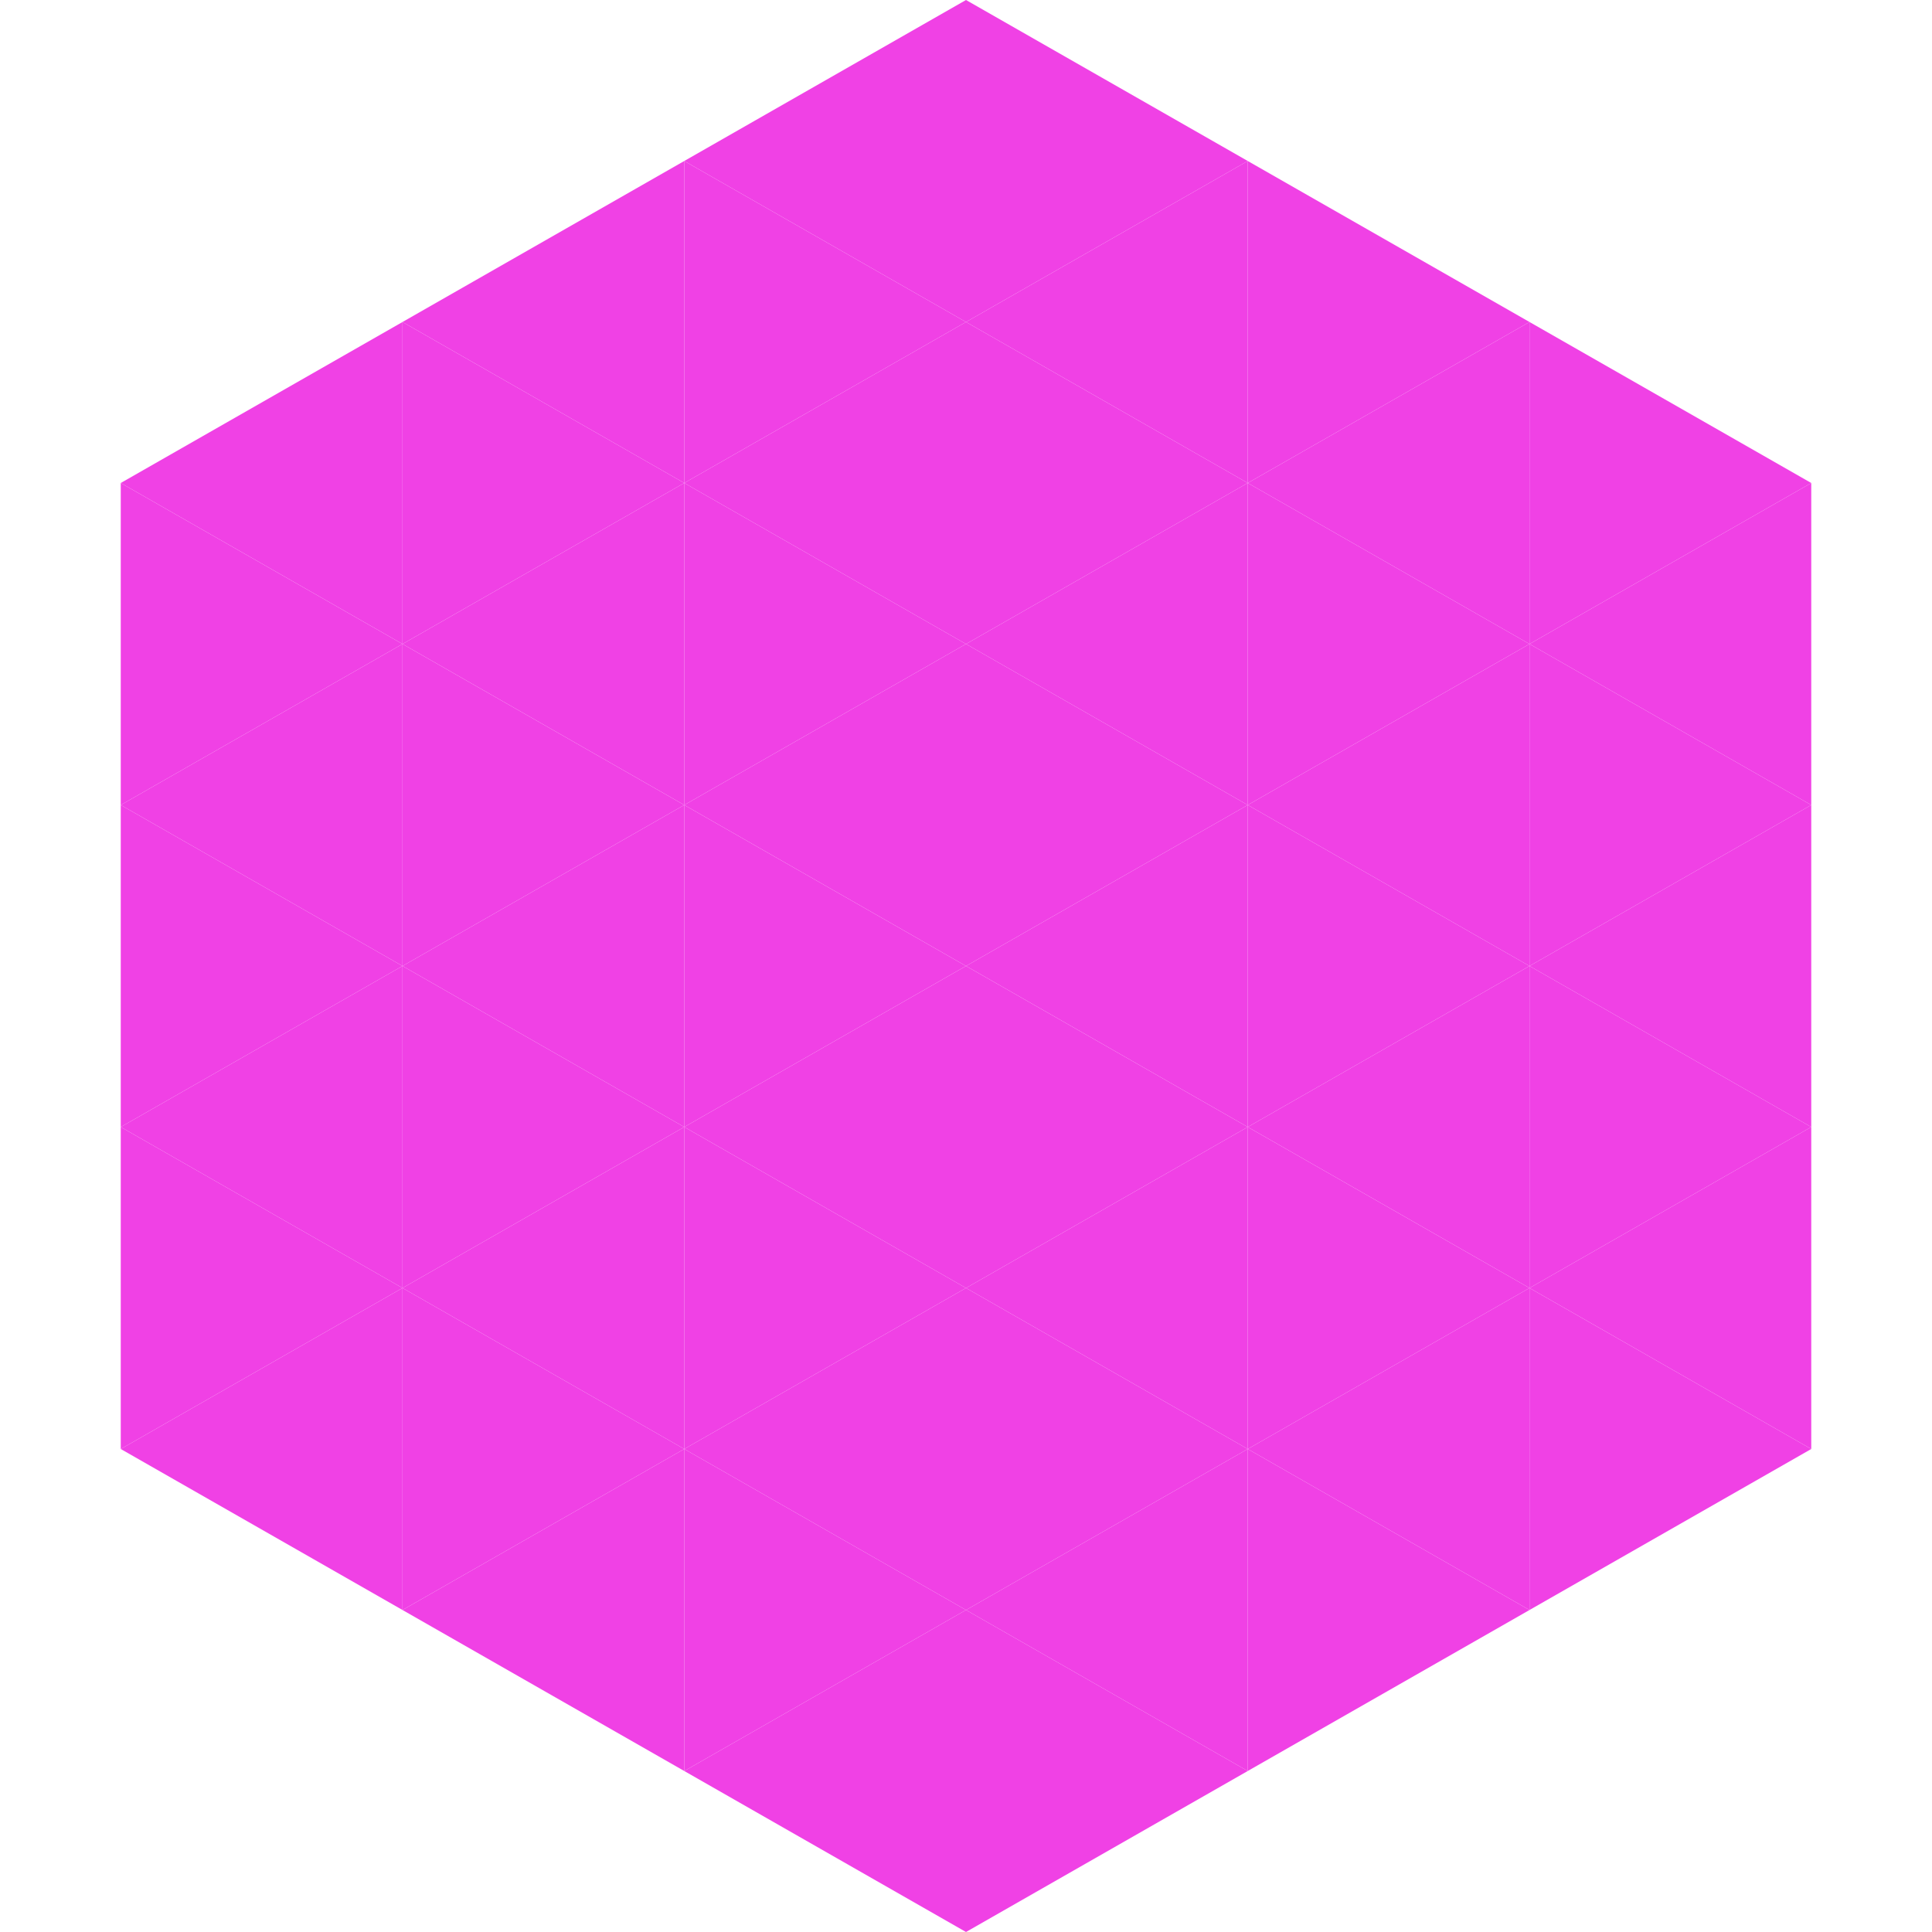 <?xml version="1.0"?>
<!-- Generated by SVGo -->
<svg width="240" height="240"
     xmlns="http://www.w3.org/2000/svg"
     xmlns:xlink="http://www.w3.org/1999/xlink">
<polygon points="50,40 15,60 50,80" style="fill:rgb(240,65,229)" />
<polygon points="190,40 225,60 190,80" style="fill:rgb(240,65,229)" />
<polygon points="15,60 50,80 15,100" style="fill:rgb(240,65,229)" />
<polygon points="225,60 190,80 225,100" style="fill:rgb(240,65,229)" />
<polygon points="50,80 15,100 50,120" style="fill:rgb(240,65,229)" />
<polygon points="190,80 225,100 190,120" style="fill:rgb(240,65,229)" />
<polygon points="15,100 50,120 15,140" style="fill:rgb(240,65,229)" />
<polygon points="225,100 190,120 225,140" style="fill:rgb(240,65,229)" />
<polygon points="50,120 15,140 50,160" style="fill:rgb(240,65,229)" />
<polygon points="190,120 225,140 190,160" style="fill:rgb(240,65,229)" />
<polygon points="15,140 50,160 15,180" style="fill:rgb(240,65,229)" />
<polygon points="225,140 190,160 225,180" style="fill:rgb(240,65,229)" />
<polygon points="50,160 15,180 50,200" style="fill:rgb(240,65,229)" />
<polygon points="190,160 225,180 190,200" style="fill:rgb(240,65,229)" />
<polygon points="15,180 50,200 15,220" style="fill:rgb(255,255,255); fill-opacity:0" />
<polygon points="225,180 190,200 225,220" style="fill:rgb(255,255,255); fill-opacity:0" />
<polygon points="50,0 85,20 50,40" style="fill:rgb(255,255,255); fill-opacity:0" />
<polygon points="190,0 155,20 190,40" style="fill:rgb(255,255,255); fill-opacity:0" />
<polygon points="85,20 50,40 85,60" style="fill:rgb(240,65,229)" />
<polygon points="155,20 190,40 155,60" style="fill:rgb(240,65,229)" />
<polygon points="50,40 85,60 50,80" style="fill:rgb(240,65,229)" />
<polygon points="190,40 155,60 190,80" style="fill:rgb(240,65,229)" />
<polygon points="85,60 50,80 85,100" style="fill:rgb(240,65,229)" />
<polygon points="155,60 190,80 155,100" style="fill:rgb(240,65,229)" />
<polygon points="50,80 85,100 50,120" style="fill:rgb(240,65,229)" />
<polygon points="190,80 155,100 190,120" style="fill:rgb(240,65,229)" />
<polygon points="85,100 50,120 85,140" style="fill:rgb(240,65,229)" />
<polygon points="155,100 190,120 155,140" style="fill:rgb(240,65,229)" />
<polygon points="50,120 85,140 50,160" style="fill:rgb(240,65,229)" />
<polygon points="190,120 155,140 190,160" style="fill:rgb(240,65,229)" />
<polygon points="85,140 50,160 85,180" style="fill:rgb(240,65,229)" />
<polygon points="155,140 190,160 155,180" style="fill:rgb(240,65,229)" />
<polygon points="50,160 85,180 50,200" style="fill:rgb(240,65,229)" />
<polygon points="190,160 155,180 190,200" style="fill:rgb(240,65,229)" />
<polygon points="85,180 50,200 85,220" style="fill:rgb(240,65,229)" />
<polygon points="155,180 190,200 155,220" style="fill:rgb(240,65,229)" />
<polygon points="120,0 85,20 120,40" style="fill:rgb(240,65,229)" />
<polygon points="120,0 155,20 120,40" style="fill:rgb(240,65,229)" />
<polygon points="85,20 120,40 85,60" style="fill:rgb(240,65,229)" />
<polygon points="155,20 120,40 155,60" style="fill:rgb(240,65,229)" />
<polygon points="120,40 85,60 120,80" style="fill:rgb(240,65,229)" />
<polygon points="120,40 155,60 120,80" style="fill:rgb(240,65,229)" />
<polygon points="85,60 120,80 85,100" style="fill:rgb(240,65,229)" />
<polygon points="155,60 120,80 155,100" style="fill:rgb(240,65,229)" />
<polygon points="120,80 85,100 120,120" style="fill:rgb(240,65,229)" />
<polygon points="120,80 155,100 120,120" style="fill:rgb(240,65,229)" />
<polygon points="85,100 120,120 85,140" style="fill:rgb(240,65,229)" />
<polygon points="155,100 120,120 155,140" style="fill:rgb(240,65,229)" />
<polygon points="120,120 85,140 120,160" style="fill:rgb(240,65,229)" />
<polygon points="120,120 155,140 120,160" style="fill:rgb(240,65,229)" />
<polygon points="85,140 120,160 85,180" style="fill:rgb(240,65,229)" />
<polygon points="155,140 120,160 155,180" style="fill:rgb(240,65,229)" />
<polygon points="120,160 85,180 120,200" style="fill:rgb(240,65,229)" />
<polygon points="120,160 155,180 120,200" style="fill:rgb(240,65,229)" />
<polygon points="85,180 120,200 85,220" style="fill:rgb(240,65,229)" />
<polygon points="155,180 120,200 155,220" style="fill:rgb(240,65,229)" />
<polygon points="120,200 85,220 120,240" style="fill:rgb(240,65,229)" />
<polygon points="120,200 155,220 120,240" style="fill:rgb(240,65,229)" />
<polygon points="85,220 120,240 85,260" style="fill:rgb(255,255,255); fill-opacity:0" />
<polygon points="155,220 120,240 155,260" style="fill:rgb(255,255,255); fill-opacity:0" />
</svg>
